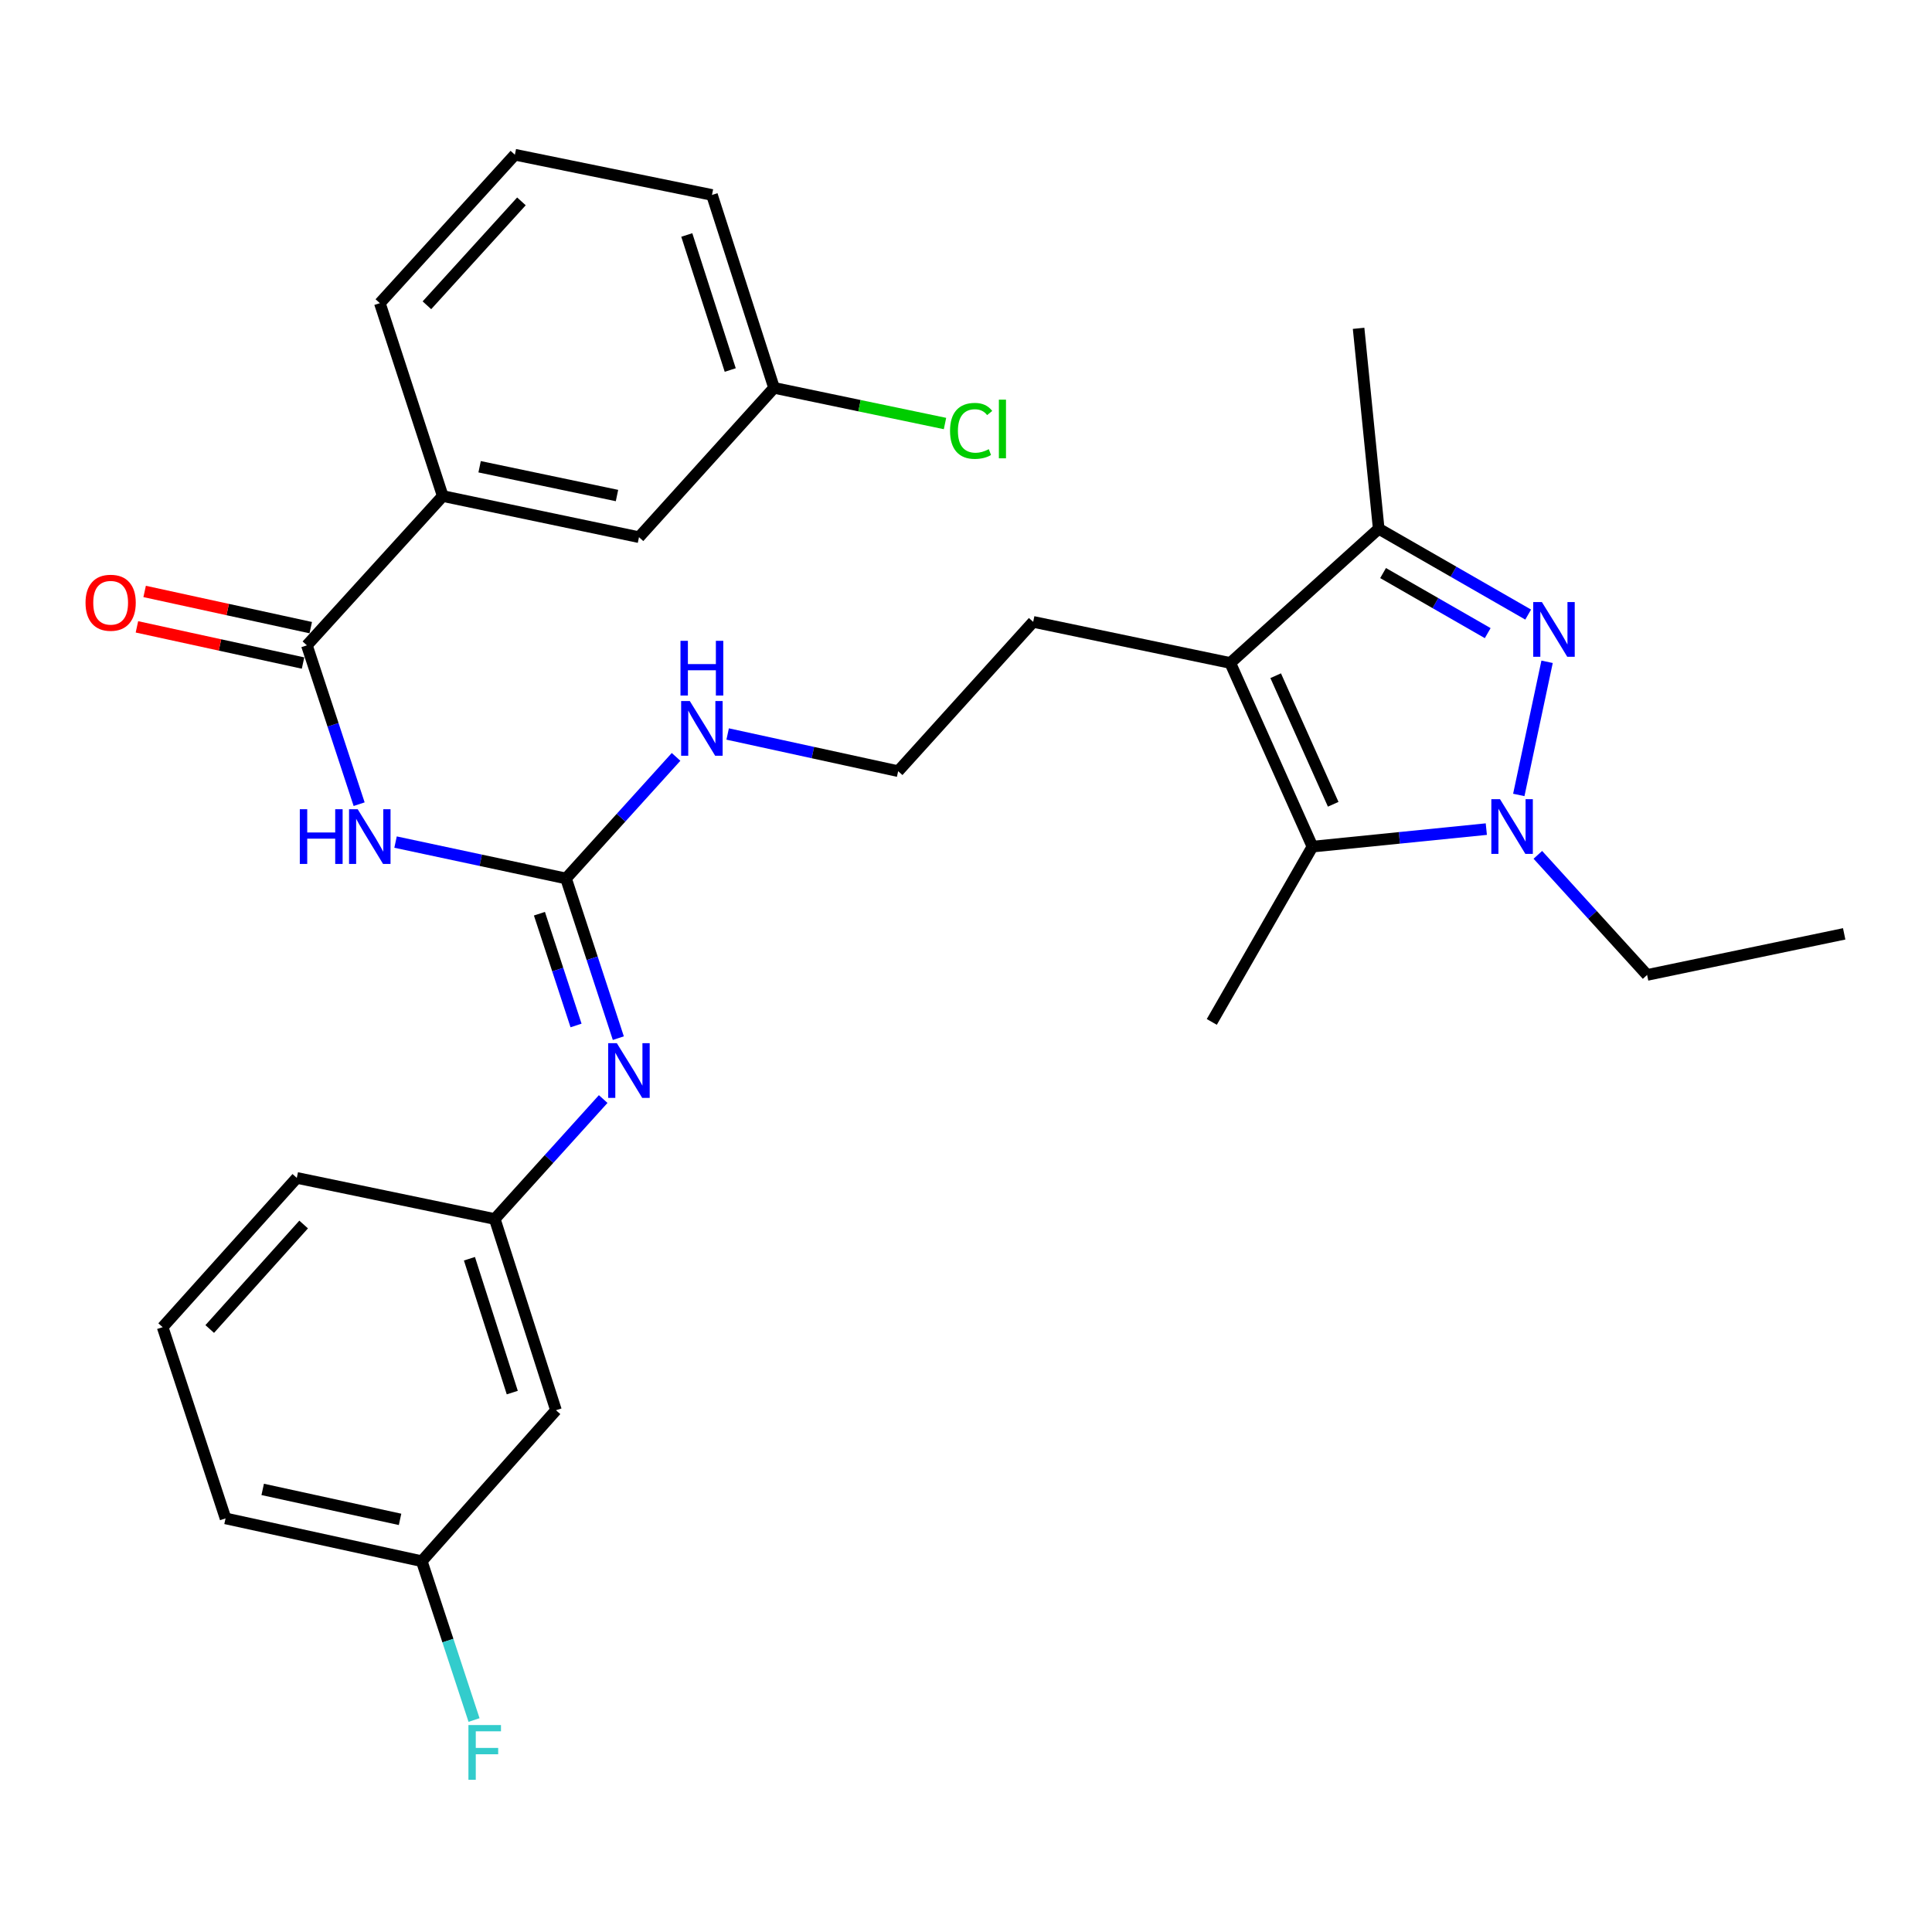 <?xml version='1.0' encoding='iso-8859-1'?>
<svg version='1.1' baseProfile='full'
              xmlns='http://www.w3.org/2000/svg'
                      xmlns:rdkit='http://www.rdkit.org/xml'
                      xmlns:xlink='http://www.w3.org/1999/xlink'
                  xml:space='preserve'
width='1000px' height='1000px' viewBox='0 0 1000 1000'>
<!-- END OF HEADER -->
<rect style='opacity:1.0;fill:#FFFFFF;stroke:none' width='1000' height='1000' x='0' y='0'> </rect>
<path class='bond-0' d='M 800.772,342.544 L 786.124,411.463' style='fill:none;fill-rule:evenodd;stroke:#0000FF;stroke-width:6px;stroke-linecap:butt;stroke-linejoin:miter;stroke-opacity:1' />
<path class='bond-4' d='M 790.981,318.108 L 752.299,295.896' style='fill:none;fill-rule:evenodd;stroke:#0000FF;stroke-width:6px;stroke-linecap:butt;stroke-linejoin:miter;stroke-opacity:1' />
<path class='bond-4' d='M 752.299,295.896 L 713.617,273.685' style='fill:none;fill-rule:evenodd;stroke:#000000;stroke-width:6px;stroke-linecap:butt;stroke-linejoin:miter;stroke-opacity:1' />
<path class='bond-4' d='M 770.036,327.71 L 742.959,312.162' style='fill:none;fill-rule:evenodd;stroke:#0000FF;stroke-width:6px;stroke-linecap:butt;stroke-linejoin:miter;stroke-opacity:1' />
<path class='bond-4' d='M 742.959,312.162 L 715.882,296.614' style='fill:none;fill-rule:evenodd;stroke:#000000;stroke-width:6px;stroke-linecap:butt;stroke-linejoin:miter;stroke-opacity:1' />
<path class='bond-2' d='M 769.315,429.146 L 724.319,433.679' style='fill:none;fill-rule:evenodd;stroke:#0000FF;stroke-width:6px;stroke-linecap:butt;stroke-linejoin:miter;stroke-opacity:1' />
<path class='bond-2' d='M 724.319,433.679 L 679.323,438.212' style='fill:none;fill-rule:evenodd;stroke:#000000;stroke-width:6px;stroke-linecap:butt;stroke-linejoin:miter;stroke-opacity:1' />
<path class='bond-17' d='M 795.988,442.463 L 824.264,473.547' style='fill:none;fill-rule:evenodd;stroke:#0000FF;stroke-width:6px;stroke-linecap:butt;stroke-linejoin:miter;stroke-opacity:1' />
<path class='bond-17' d='M 824.264,473.547 L 852.541,504.631' style='fill:none;fill-rule:evenodd;stroke:#000000;stroke-width:6px;stroke-linecap:butt;stroke-linejoin:miter;stroke-opacity:1' />
<path class='bond-1' d='M 636.788,343.147 L 713.617,273.685' style='fill:none;fill-rule:evenodd;stroke:#000000;stroke-width:6px;stroke-linecap:butt;stroke-linejoin:miter;stroke-opacity:1' />
<path class='bond-14' d='M 636.788,343.147 L 534.772,321.879' style='fill:none;fill-rule:evenodd;stroke:#000000;stroke-width:6px;stroke-linecap:butt;stroke-linejoin:miter;stroke-opacity:1' />
<path class='bond-30' d='M 636.788,343.147 L 679.323,438.212' style='fill:none;fill-rule:evenodd;stroke:#000000;stroke-width:6px;stroke-linecap:butt;stroke-linejoin:miter;stroke-opacity:1' />
<path class='bond-30' d='M 660.289,349.746 L 690.064,416.292' style='fill:none;fill-rule:evenodd;stroke:#000000;stroke-width:6px;stroke-linecap:butt;stroke-linejoin:miter;stroke-opacity:1' />
<path class='bond-18' d='M 679.323,438.212 L 627.222,528.942' style='fill:none;fill-rule:evenodd;stroke:#000000;stroke-width:6px;stroke-linecap:butt;stroke-linejoin:miter;stroke-opacity:1' />
<path class='bond-3' d='M 204.738,435.859 L 248.853,445.278' style='fill:none;fill-rule:evenodd;stroke:#0000FF;stroke-width:6px;stroke-linecap:butt;stroke-linejoin:miter;stroke-opacity:1' />
<path class='bond-3' d='M 248.853,445.278 L 292.968,454.697' style='fill:none;fill-rule:evenodd;stroke:#000000;stroke-width:6px;stroke-linecap:butt;stroke-linejoin:miter;stroke-opacity:1' />
<path class='bond-6' d='M 185.888,416.247 L 172.368,375.138' style='fill:none;fill-rule:evenodd;stroke:#0000FF;stroke-width:6px;stroke-linecap:butt;stroke-linejoin:miter;stroke-opacity:1' />
<path class='bond-6' d='M 172.368,375.138 L 158.848,334.029' style='fill:none;fill-rule:evenodd;stroke:#000000;stroke-width:6px;stroke-linecap:butt;stroke-linejoin:miter;stroke-opacity:1' />
<path class='bond-22' d='M 713.617,273.685 L 703.207,169.94' style='fill:none;fill-rule:evenodd;stroke:#000000;stroke-width:6px;stroke-linecap:butt;stroke-linejoin:miter;stroke-opacity:1' />
<path class='bond-5' d='M 292.968,454.697 L 321.452,423.23' style='fill:none;fill-rule:evenodd;stroke:#000000;stroke-width:6px;stroke-linecap:butt;stroke-linejoin:miter;stroke-opacity:1' />
<path class='bond-5' d='M 321.452,423.23 L 349.935,391.762' style='fill:none;fill-rule:evenodd;stroke:#0000FF;stroke-width:6px;stroke-linecap:butt;stroke-linejoin:miter;stroke-opacity:1' />
<path class='bond-7' d='M 292.968,454.697 L 306.507,496.019' style='fill:none;fill-rule:evenodd;stroke:#000000;stroke-width:6px;stroke-linecap:butt;stroke-linejoin:miter;stroke-opacity:1' />
<path class='bond-7' d='M 306.507,496.019 L 320.046,537.342' style='fill:none;fill-rule:evenodd;stroke:#0000FF;stroke-width:6px;stroke-linecap:butt;stroke-linejoin:miter;stroke-opacity:1' />
<path class='bond-7' d='M 279.206,472.934 L 288.683,501.859' style='fill:none;fill-rule:evenodd;stroke:#000000;stroke-width:6px;stroke-linecap:butt;stroke-linejoin:miter;stroke-opacity:1' />
<path class='bond-7' d='M 288.683,501.859 L 298.16,530.785' style='fill:none;fill-rule:evenodd;stroke:#0000FF;stroke-width:6px;stroke-linecap:butt;stroke-linejoin:miter;stroke-opacity:1' />
<path class='bond-8' d='M 158.848,334.029 L 229.165,256.752' style='fill:none;fill-rule:evenodd;stroke:#000000;stroke-width:6px;stroke-linecap:butt;stroke-linejoin:miter;stroke-opacity:1' />
<path class='bond-10' d='M 160.845,324.866 L 117.856,315.499' style='fill:none;fill-rule:evenodd;stroke:#000000;stroke-width:6px;stroke-linecap:butt;stroke-linejoin:miter;stroke-opacity:1' />
<path class='bond-10' d='M 117.856,315.499 L 74.866,306.132' style='fill:none;fill-rule:evenodd;stroke:#FF0000;stroke-width:6px;stroke-linecap:butt;stroke-linejoin:miter;stroke-opacity:1' />
<path class='bond-10' d='M 156.852,343.193 L 113.862,333.826' style='fill:none;fill-rule:evenodd;stroke:#000000;stroke-width:6px;stroke-linecap:butt;stroke-linejoin:miter;stroke-opacity:1' />
<path class='bond-10' d='M 113.862,333.826 L 70.873,324.459' style='fill:none;fill-rule:evenodd;stroke:#FF0000;stroke-width:6px;stroke-linecap:butt;stroke-linejoin:miter;stroke-opacity:1' />
<path class='bond-9' d='M 312.213,568.865 L 284.152,599.911' style='fill:none;fill-rule:evenodd;stroke:#0000FF;stroke-width:6px;stroke-linecap:butt;stroke-linejoin:miter;stroke-opacity:1' />
<path class='bond-9' d='M 284.152,599.911 L 256.091,630.957' style='fill:none;fill-rule:evenodd;stroke:#000000;stroke-width:6px;stroke-linecap:butt;stroke-linejoin:miter;stroke-opacity:1' />
<path class='bond-11' d='M 229.165,256.752 L 330.742,278.041' style='fill:none;fill-rule:evenodd;stroke:#000000;stroke-width:6px;stroke-linecap:butt;stroke-linejoin:miter;stroke-opacity:1' />
<path class='bond-11' d='M 248.249,241.588 L 319.353,256.49' style='fill:none;fill-rule:evenodd;stroke:#000000;stroke-width:6px;stroke-linecap:butt;stroke-linejoin:miter;stroke-opacity:1' />
<path class='bond-23' d='M 229.165,256.752 L 196.612,156.915' style='fill:none;fill-rule:evenodd;stroke:#000000;stroke-width:6px;stroke-linecap:butt;stroke-linejoin:miter;stroke-opacity:1' />
<path class='bond-13' d='M 256.091,630.957 L 287.769,729.929' style='fill:none;fill-rule:evenodd;stroke:#000000;stroke-width:6px;stroke-linecap:butt;stroke-linejoin:miter;stroke-opacity:1' />
<path class='bond-13' d='M 242.979,651.52 L 265.153,720.801' style='fill:none;fill-rule:evenodd;stroke:#000000;stroke-width:6px;stroke-linecap:butt;stroke-linejoin:miter;stroke-opacity:1' />
<path class='bond-26' d='M 256.091,630.957 L 153.628,609.679' style='fill:none;fill-rule:evenodd;stroke:#000000;stroke-width:6px;stroke-linecap:butt;stroke-linejoin:miter;stroke-opacity:1' />
<path class='bond-16' d='M 330.742,278.041 L 400.642,200.753' style='fill:none;fill-rule:evenodd;stroke:#000000;stroke-width:6px;stroke-linecap:butt;stroke-linejoin:miter;stroke-opacity:1' />
<path class='bond-12' d='M 376.635,379.912 L 420.759,389.534' style='fill:none;fill-rule:evenodd;stroke:#0000FF;stroke-width:6px;stroke-linecap:butt;stroke-linejoin:miter;stroke-opacity:1' />
<path class='bond-12' d='M 420.759,389.534 L 464.883,399.156' style='fill:none;fill-rule:evenodd;stroke:#000000;stroke-width:6px;stroke-linecap:butt;stroke-linejoin:miter;stroke-opacity:1' />
<path class='bond-15' d='M 287.769,729.929 L 218.307,808.071' style='fill:none;fill-rule:evenodd;stroke:#000000;stroke-width:6px;stroke-linecap:butt;stroke-linejoin:miter;stroke-opacity:1' />
<path class='bond-21' d='M 534.772,321.879 L 464.883,399.156' style='fill:none;fill-rule:evenodd;stroke:#000000;stroke-width:6px;stroke-linecap:butt;stroke-linejoin:miter;stroke-opacity:1' />
<path class='bond-19' d='M 218.307,808.071 L 231.835,849.175' style='fill:none;fill-rule:evenodd;stroke:#000000;stroke-width:6px;stroke-linecap:butt;stroke-linejoin:miter;stroke-opacity:1' />
<path class='bond-19' d='M 231.835,849.175 L 245.363,890.279' style='fill:none;fill-rule:evenodd;stroke:#33CCCC;stroke-width:6px;stroke-linecap:butt;stroke-linejoin:miter;stroke-opacity:1' />
<path class='bond-31' d='M 218.307,808.071 L 116.74,785.918' style='fill:none;fill-rule:evenodd;stroke:#000000;stroke-width:6px;stroke-linecap:butt;stroke-linejoin:miter;stroke-opacity:1' />
<path class='bond-31' d='M 207.069,786.423 L 135.972,770.915' style='fill:none;fill-rule:evenodd;stroke:#000000;stroke-width:6px;stroke-linecap:butt;stroke-linejoin:miter;stroke-opacity:1' />
<path class='bond-20' d='M 400.642,200.753 L 444.887,209.986' style='fill:none;fill-rule:evenodd;stroke:#000000;stroke-width:6px;stroke-linecap:butt;stroke-linejoin:miter;stroke-opacity:1' />
<path class='bond-20' d='M 444.887,209.986 L 489.132,219.219' style='fill:none;fill-rule:evenodd;stroke:#00CC00;stroke-width:6px;stroke-linecap:butt;stroke-linejoin:miter;stroke-opacity:1' />
<path class='bond-32' d='M 400.642,200.753 L 368.516,100.905' style='fill:none;fill-rule:evenodd;stroke:#000000;stroke-width:6px;stroke-linecap:butt;stroke-linejoin:miter;stroke-opacity:1' />
<path class='bond-32' d='M 377.968,191.521 L 355.48,121.627' style='fill:none;fill-rule:evenodd;stroke:#000000;stroke-width:6px;stroke-linecap:butt;stroke-linejoin:miter;stroke-opacity:1' />
<path class='bond-29' d='M 852.541,504.631 L 954.545,483.363' style='fill:none;fill-rule:evenodd;stroke:#000000;stroke-width:6px;stroke-linecap:butt;stroke-linejoin:miter;stroke-opacity:1' />
<path class='bond-24' d='M 196.612,156.915 L 266.501,80.086' style='fill:none;fill-rule:evenodd;stroke:#000000;stroke-width:6px;stroke-linecap:butt;stroke-linejoin:miter;stroke-opacity:1' />
<path class='bond-24' d='M 220.97,158.012 L 269.892,104.231' style='fill:none;fill-rule:evenodd;stroke:#000000;stroke-width:6px;stroke-linecap:butt;stroke-linejoin:miter;stroke-opacity:1' />
<path class='bond-28' d='M 266.501,80.086 L 368.516,100.905' style='fill:none;fill-rule:evenodd;stroke:#000000;stroke-width:6px;stroke-linecap:butt;stroke-linejoin:miter;stroke-opacity:1' />
<path class='bond-25' d='M 84.186,686.945 L 153.628,609.679' style='fill:none;fill-rule:evenodd;stroke:#000000;stroke-width:6px;stroke-linecap:butt;stroke-linejoin:miter;stroke-opacity:1' />
<path class='bond-25' d='M 108.553,687.893 L 157.162,633.806' style='fill:none;fill-rule:evenodd;stroke:#000000;stroke-width:6px;stroke-linecap:butt;stroke-linejoin:miter;stroke-opacity:1' />
<path class='bond-27' d='M 84.186,686.945 L 116.74,785.918' style='fill:none;fill-rule:evenodd;stroke:#000000;stroke-width:6px;stroke-linecap:butt;stroke-linejoin:miter;stroke-opacity:1' />
<path  class='atom-0' d='M 798.076 311.616
L 807.356 326.616
Q 808.276 328.096, 809.756 330.776
Q 811.236 333.456, 811.316 333.616
L 811.316 311.616
L 815.076 311.616
L 815.076 339.936
L 811.196 339.936
L 801.236 323.536
Q 800.076 321.616, 798.836 319.416
Q 797.636 317.216, 797.276 316.536
L 797.276 339.936
L 793.596 339.936
L 793.596 311.616
L 798.076 311.616
' fill='#0000FF'/>
<path  class='atom-1' d='M 776.392 413.642
L 785.672 428.642
Q 786.592 430.122, 788.072 432.802
Q 789.552 435.482, 789.632 435.642
L 789.632 413.642
L 793.392 413.642
L 793.392 441.962
L 789.512 441.962
L 779.552 425.562
Q 778.392 423.642, 777.152 421.442
Q 775.952 419.242, 775.592 418.562
L 775.592 441.962
L 771.912 441.962
L 771.912 413.642
L 776.392 413.642
' fill='#0000FF'/>
<path  class='atom-4' d='M 155.181 418.852
L 159.021 418.852
L 159.021 430.892
L 173.501 430.892
L 173.501 418.852
L 177.341 418.852
L 177.341 447.172
L 173.501 447.172
L 173.501 434.092
L 159.021 434.092
L 159.021 447.172
L 155.181 447.172
L 155.181 418.852
' fill='#0000FF'/>
<path  class='atom-4' d='M 185.141 418.852
L 194.421 433.852
Q 195.341 435.332, 196.821 438.012
Q 198.301 440.692, 198.381 440.852
L 198.381 418.852
L 202.141 418.852
L 202.141 447.172
L 198.261 447.172
L 188.301 430.772
Q 187.141 428.852, 185.901 426.652
Q 184.701 424.452, 184.341 423.772
L 184.341 447.172
L 180.661 447.172
L 180.661 418.852
L 185.141 418.852
' fill='#0000FF'/>
<path  class='atom-8' d='M 319.282 539.957
L 328.562 554.957
Q 329.482 556.437, 330.962 559.117
Q 332.442 561.797, 332.522 561.957
L 332.522 539.957
L 336.282 539.957
L 336.282 568.277
L 332.402 568.277
L 322.442 551.877
Q 321.282 549.957, 320.042 547.757
Q 318.842 545.557, 318.482 544.877
L 318.482 568.277
L 314.802 568.277
L 314.802 539.957
L 319.282 539.957
' fill='#0000FF'/>
<path  class='atom-11' d='M 44.271 311.976
Q 44.271 305.176, 47.631 301.376
Q 50.991 297.576, 57.271 297.576
Q 63.551 297.576, 66.911 301.376
Q 70.271 305.176, 70.271 311.976
Q 70.271 318.856, 66.871 322.776
Q 63.471 326.656, 57.271 326.656
Q 51.031 326.656, 47.631 322.776
Q 44.271 318.896, 44.271 311.976
M 57.271 323.456
Q 61.591 323.456, 63.911 320.576
Q 66.271 317.656, 66.271 311.976
Q 66.271 306.416, 63.911 303.616
Q 61.591 300.776, 57.271 300.776
Q 52.951 300.776, 50.591 303.576
Q 48.271 306.376, 48.271 311.976
Q 48.271 317.696, 50.591 320.576
Q 52.951 323.456, 57.271 323.456
' fill='#FF0000'/>
<path  class='atom-13' d='M 357.035 362.843
L 366.315 377.843
Q 367.235 379.323, 368.715 382.003
Q 370.195 384.683, 370.275 384.843
L 370.275 362.843
L 374.035 362.843
L 374.035 391.163
L 370.155 391.163
L 360.195 374.763
Q 359.035 372.843, 357.795 370.643
Q 356.595 368.443, 356.235 367.763
L 356.235 391.163
L 352.555 391.163
L 352.555 362.843
L 357.035 362.843
' fill='#0000FF'/>
<path  class='atom-13' d='M 352.215 331.691
L 356.055 331.691
L 356.055 343.731
L 370.535 343.731
L 370.535 331.691
L 374.375 331.691
L 374.375 360.011
L 370.535 360.011
L 370.535 346.931
L 356.055 346.931
L 356.055 360.011
L 352.215 360.011
L 352.215 331.691
' fill='#0000FF'/>
<path  class='atom-20' d='M 242.461 892.884
L 259.301 892.884
L 259.301 896.124
L 246.261 896.124
L 246.261 904.724
L 257.861 904.724
L 257.861 908.004
L 246.261 908.004
L 246.261 921.204
L 242.461 921.204
L 242.461 892.884
' fill='#33CCCC'/>
<path  class='atom-21' d='M 491.737 223.022
Q 491.737 215.982, 495.017 212.302
Q 498.337 208.582, 504.617 208.582
Q 510.457 208.582, 513.577 212.702
L 510.937 214.862
Q 508.657 211.862, 504.617 211.862
Q 500.337 211.862, 498.057 214.742
Q 495.817 217.582, 495.817 223.022
Q 495.817 228.622, 498.137 231.502
Q 500.497 234.382, 505.057 234.382
Q 508.177 234.382, 511.817 232.502
L 512.937 235.502
Q 511.457 236.462, 509.217 237.022
Q 506.977 237.582, 504.497 237.582
Q 498.337 237.582, 495.017 233.822
Q 491.737 230.062, 491.737 223.022
' fill='#00CC00'/>
<path  class='atom-21' d='M 517.017 206.862
L 520.697 206.862
L 520.697 237.222
L 517.017 237.222
L 517.017 206.862
' fill='#00CC00'/>
</svg>
